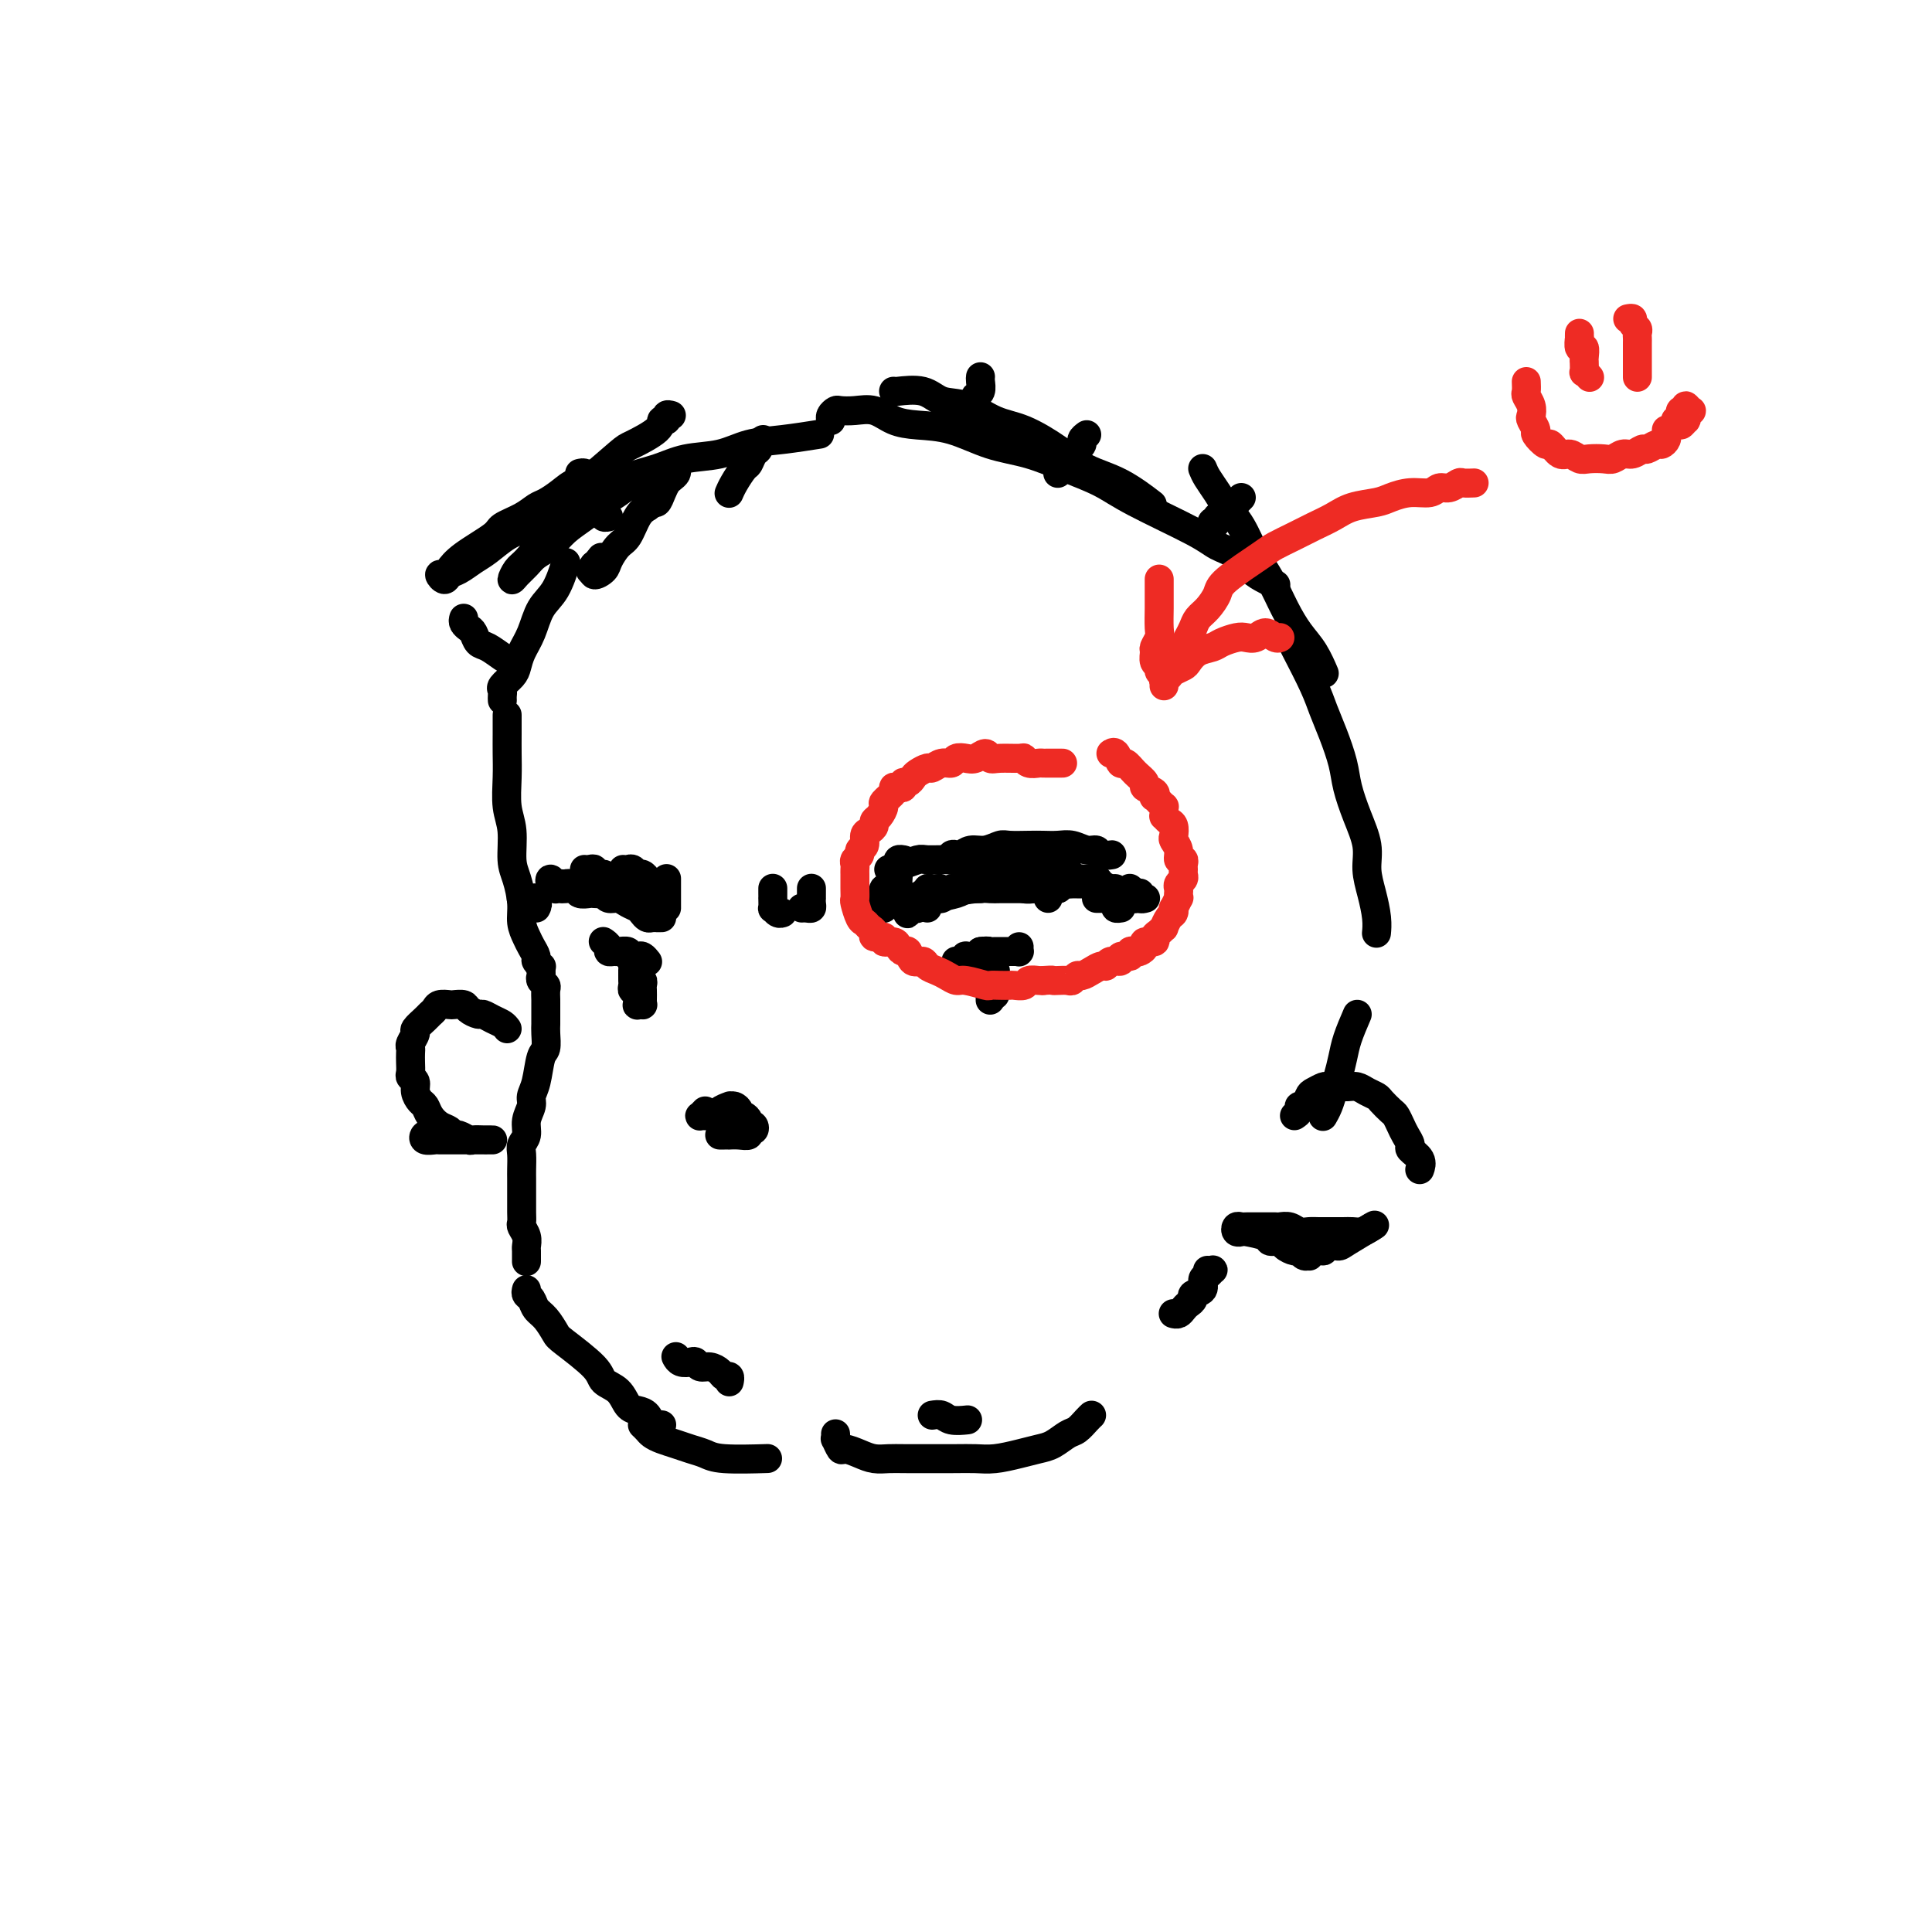 <svg viewBox='0 0 400 400' version='1.1' xmlns='http://www.w3.org/2000/svg' xmlns:xlink='http://www.w3.org/1999/xlink'><g fill='none' stroke='#000000' stroke-width='6' stroke-linecap='round' stroke-linejoin='round'><path d='M105,148c0.002,1.348 0.005,2.697 0,4c-0.005,1.303 -0.016,2.561 0,4c0.016,1.439 0.060,3.058 0,5c-0.060,1.942 -0.222,4.206 0,6c0.222,1.794 0.829,3.116 1,5c0.171,1.884 -0.095,4.329 0,6c0.095,1.671 0.550,2.569 1,4c0.450,1.431 0.895,3.395 1,5c0.105,1.605 -0.131,2.849 0,4c0.131,1.151 0.627,2.207 1,3c0.373,0.793 0.622,1.323 1,2c0.378,0.677 0.885,1.501 1,2c0.115,0.499 -0.161,0.673 0,1c0.161,0.327 0.760,0.808 1,1c0.240,0.192 0.120,0.096 0,0'/><path d='M112,201c0.030,0.336 0.061,0.671 0,1c-0.061,0.329 -0.212,0.651 0,1c0.212,0.349 0.789,0.726 1,1c0.211,0.274 0.057,0.444 0,1c-0.057,0.556 -0.015,1.499 0,2c0.015,0.501 0.005,0.561 0,1c-0.005,0.439 -0.004,1.255 0,2c0.004,0.745 0.013,1.417 0,2c-0.013,0.583 -0.046,1.076 0,2c0.046,0.924 0.171,2.277 0,3c-0.171,0.723 -0.638,0.815 -1,2c-0.362,1.185 -0.618,3.462 -1,5c-0.382,1.538 -0.891,2.338 -1,3c-0.109,0.662 0.181,1.188 0,2c-0.181,0.812 -0.833,1.912 -1,3c-0.167,1.088 0.151,2.164 0,3c-0.151,0.836 -0.773,1.431 -1,2c-0.227,0.569 -0.061,1.110 0,2c0.061,0.890 0.016,2.129 0,3c-0.016,0.871 -0.004,1.375 0,2c0.004,0.625 0.000,1.371 0,2c-0.000,0.629 0.004,1.141 0,2c-0.004,0.859 -0.015,2.066 0,3c0.015,0.934 0.057,1.597 0,2c-0.057,0.403 -0.211,0.546 0,1c0.211,0.454 0.789,1.218 1,2c0.211,0.782 0.057,1.581 0,2c-0.057,0.419 -0.015,0.459 0,1c0.015,0.541 0.004,1.583 0,2c-0.004,0.417 -0.002,0.208 0,0'/><path d='M109,267c-0.095,0.360 -0.190,0.720 0,1c0.190,0.280 0.666,0.481 1,1c0.334,0.519 0.528,1.357 1,2c0.472,0.643 1.224,1.093 2,2c0.776,0.907 1.577,2.272 2,3c0.423,0.728 0.470,0.818 2,2c1.530,1.182 4.545,3.455 6,5c1.455,1.545 1.349,2.363 2,3c0.651,0.637 2.058,1.092 3,2c0.942,0.908 1.418,2.268 2,3c0.582,0.732 1.270,0.837 2,1c0.730,0.163 1.502,0.383 2,1c0.498,0.617 0.721,1.629 1,2c0.279,0.371 0.614,0.100 1,0c0.386,-0.100 0.825,-0.029 1,0c0.175,0.029 0.088,0.014 0,0'/><path d='M133,295c0.351,0.333 0.702,0.667 1,1c0.298,0.333 0.545,0.666 1,1c0.455,0.334 1.120,0.668 2,1c0.880,0.332 1.974,0.663 3,1c1.026,0.337 1.982,0.679 3,1c1.018,0.321 2.098,0.622 3,1c0.902,0.378 1.628,0.832 4,1c2.372,0.168 6.392,0.048 8,0c1.608,-0.048 0.804,-0.024 0,0'/><path d='M104,145c-0.014,-0.327 -0.029,-0.653 0,-1c0.029,-0.347 0.101,-0.714 0,-1c-0.101,-0.286 -0.375,-0.490 0,-1c0.375,-0.510 1.398,-1.326 2,-2c0.602,-0.674 0.784,-1.206 1,-2c0.216,-0.794 0.468,-1.849 1,-3c0.532,-1.151 1.344,-2.397 2,-4c0.656,-1.603 1.155,-3.564 2,-5c0.845,-1.436 2.035,-2.348 3,-4c0.965,-1.652 1.704,-4.043 2,-5c0.296,-0.957 0.148,-0.478 0,0'/><path d='M114,111c-0.181,-0.818 -0.362,-1.636 0,-2c0.362,-0.364 1.266,-0.275 2,-1c0.734,-0.725 1.297,-2.263 2,-3c0.703,-0.737 1.546,-0.674 3,-1c1.454,-0.326 3.518,-1.042 5,-2c1.482,-0.958 2.383,-2.158 4,-3c1.617,-0.842 3.952,-1.324 6,-2c2.048,-0.676 3.811,-1.544 6,-2c2.189,-0.456 4.805,-0.501 7,-1c2.195,-0.499 3.970,-1.453 6,-2c2.030,-0.547 4.316,-0.686 7,-1c2.684,-0.314 5.767,-0.804 7,-1c1.233,-0.196 0.617,-0.098 0,0'/><path d='M185,81c-0.052,0.058 -0.105,0.117 1,0c1.105,-0.117 3.367,-0.409 5,0c1.633,0.409 2.638,1.519 4,2c1.362,0.481 3.082,0.334 5,1c1.918,0.666 4.033,2.143 6,3c1.967,0.857 3.785,1.092 6,2c2.215,0.908 4.825,2.489 7,4c2.175,1.511 3.913,2.951 6,4c2.087,1.049 4.523,1.705 7,3c2.477,1.295 4.993,3.227 6,4c1.007,0.773 0.503,0.386 0,0'/><path d='M249,97c0.238,0.575 0.475,1.150 1,2c0.525,0.850 1.337,1.975 2,3c0.663,1.025 1.178,1.949 2,3c0.822,1.051 1.952,2.227 3,4c1.048,1.773 2.013,4.143 3,6c0.987,1.857 1.995,3.202 3,5c1.005,1.798 2.007,4.048 3,6c0.993,1.952 1.978,3.606 3,5c1.022,1.394 2.083,2.529 3,4c0.917,1.471 1.691,3.277 2,4c0.309,0.723 0.155,0.361 0,0'/><path d='M172,87c0.027,0.083 0.054,0.166 0,0c-0.054,-0.166 -0.188,-0.582 0,-1c0.188,-0.418 0.699,-0.837 1,-1c0.301,-0.163 0.392,-0.068 1,0c0.608,0.068 1.734,0.110 3,0c1.266,-0.110 2.671,-0.373 4,0c1.329,0.373 2.583,1.383 4,2c1.417,0.617 2.999,0.840 5,1c2.001,0.160 4.421,0.258 7,1c2.579,0.742 5.315,2.128 8,3c2.685,0.872 5.317,1.231 8,2c2.683,0.769 5.417,1.950 8,3c2.583,1.050 5.017,1.971 7,3c1.983,1.029 3.517,2.166 7,4c3.483,1.834 8.914,4.365 12,6c3.086,1.635 3.825,2.375 5,3c1.175,0.625 2.784,1.134 4,2c1.216,0.866 2.037,2.088 3,3c0.963,0.912 2.067,1.515 3,2c0.933,0.485 1.695,0.853 2,1c0.305,0.147 0.152,0.074 0,0'/><path d='M268,134c1.510,2.926 3.020,5.852 4,8c0.980,2.148 1.431,3.518 2,5c0.569,1.482 1.256,3.077 2,5c0.744,1.923 1.543,4.172 2,6c0.457,1.828 0.570,3.233 1,5c0.430,1.767 1.177,3.897 2,6c0.823,2.103 1.723,4.179 2,6c0.277,1.821 -0.069,3.389 0,5c0.069,1.611 0.555,3.267 1,5c0.445,1.733 0.851,3.544 1,5c0.149,1.456 0.043,2.559 0,3c-0.043,0.441 -0.021,0.221 0,0'/><path d='M281,210c-0.756,1.763 -1.512,3.525 -2,5c-0.488,1.475 -0.709,2.662 -1,4c-0.291,1.338 -0.653,2.828 -1,4c-0.347,1.172 -0.681,2.025 -1,3c-0.319,0.975 -0.624,2.070 -1,3c-0.376,0.930 -0.822,1.694 -1,2c-0.178,0.306 -0.089,0.153 0,0'/><path d='M193,293c0.708,-0.113 1.417,-0.226 2,0c0.583,0.226 1.042,0.792 2,1c0.958,0.208 2.417,0.060 3,0c0.583,-0.060 0.292,-0.030 0,0'/><path d='M173,297c-0.007,-0.130 -0.015,-0.260 0,0c0.015,0.260 0.051,0.910 0,1c-0.051,0.090 -0.191,-0.378 0,0c0.191,0.378 0.712,1.604 1,2c0.288,0.396 0.343,-0.037 1,0c0.657,0.037 1.915,0.546 3,1c1.085,0.454 1.998,0.853 3,1c1.002,0.147 2.094,0.040 3,0c0.906,-0.040 1.628,-0.014 4,0c2.372,0.014 6.396,0.014 9,0c2.604,-0.014 3.789,-0.044 5,0c1.211,0.044 2.450,0.163 4,0c1.550,-0.163 3.412,-0.606 5,-1c1.588,-0.394 2.901,-0.739 4,-1c1.099,-0.261 1.983,-0.438 3,-1c1.017,-0.562 2.168,-1.510 3,-2c0.832,-0.490 1.347,-0.523 2,-1c0.653,-0.477 1.445,-1.398 2,-2c0.555,-0.602 0.873,-0.886 1,-1c0.127,-0.114 0.064,-0.057 0,0'/><path d='M187,178c0.113,0.023 0.227,0.046 0,0c-0.227,-0.046 -0.794,-0.159 -1,0c-0.206,0.159 -0.052,0.592 0,1c0.052,0.408 -0.000,0.792 0,1c0.000,0.208 0.052,0.241 0,1c-0.052,0.759 -0.206,2.245 0,3c0.206,0.755 0.773,0.780 1,1c0.227,0.220 0.113,0.634 0,1c-0.113,0.366 -0.224,0.683 0,1c0.224,0.317 0.782,0.635 1,1c0.218,0.365 0.095,0.778 0,1c-0.095,0.222 -0.163,0.253 0,0c0.163,-0.253 0.555,-0.789 1,-1c0.445,-0.211 0.942,-0.098 1,0c0.058,0.098 -0.323,0.181 0,0c0.323,-0.181 1.350,-0.627 2,-1c0.650,-0.373 0.922,-0.673 2,-1c1.078,-0.327 2.963,-0.680 4,-1c1.037,-0.320 1.226,-0.606 2,-1c0.774,-0.394 2.133,-0.894 3,-1c0.867,-0.106 1.244,0.183 2,0c0.756,-0.183 1.893,-0.837 3,-1c1.107,-0.163 2.184,0.167 3,0c0.816,-0.167 1.370,-0.829 2,-1c0.630,-0.171 1.335,0.150 2,0c0.665,-0.150 1.289,-0.772 2,-1c0.711,-0.228 1.510,-0.061 2,0c0.490,0.061 0.670,0.016 1,0c0.330,-0.016 0.808,-0.005 1,0c0.192,0.005 0.096,0.002 0,0'/><path d='M184,180c0.318,0.121 0.635,0.243 1,0c0.365,-0.243 0.776,-0.850 1,-1c0.224,-0.150 0.261,0.157 1,0c0.739,-0.157 2.180,-0.778 3,-1c0.820,-0.222 1.020,-0.045 2,0c0.980,0.045 2.740,-0.040 4,0c1.260,0.040 2.018,0.207 3,0c0.982,-0.207 2.187,-0.788 3,-1c0.813,-0.212 1.234,-0.057 2,0c0.766,0.057 1.876,0.015 3,0c1.124,-0.015 2.260,-0.004 3,0c0.740,0.004 1.084,0.001 2,0c0.916,-0.001 2.405,-0.000 3,0c0.595,0.000 0.298,0.000 0,0'/><path d='M198,178c-0.397,0.111 -0.795,0.222 -1,0c-0.205,-0.222 -0.218,-0.776 0,-1c0.218,-0.224 0.667,-0.116 1,0c0.333,0.116 0.548,0.241 1,0c0.452,-0.241 1.139,-0.849 2,-1c0.861,-0.151 1.896,0.156 3,0c1.104,-0.156 2.277,-0.773 3,-1c0.723,-0.227 0.998,-0.062 2,0c1.002,0.062 2.733,0.021 4,0c1.267,-0.021 2.070,-0.021 3,0c0.930,0.021 1.988,0.062 3,0c1.012,-0.062 1.977,-0.227 3,0c1.023,0.227 2.102,0.845 3,1c0.898,0.155 1.613,-0.155 2,0c0.387,0.155 0.444,0.773 1,1c0.556,0.227 1.611,0.061 2,0c0.389,-0.061 0.111,-0.017 0,0c-0.111,0.017 -0.056,0.009 0,0'/><path d='M188,186c0.697,-0.022 1.394,-0.044 2,0c0.606,0.044 1.120,0.155 2,0c0.880,-0.155 2.125,-0.578 4,-1c1.875,-0.422 4.379,-0.845 6,-1c1.621,-0.155 2.360,-0.041 3,0c0.640,0.041 1.182,0.011 2,0c0.818,-0.011 1.911,-0.003 3,0c1.089,0.003 2.173,0.001 3,0c0.827,-0.001 1.397,-0.000 2,0c0.603,0.000 1.239,0.000 2,0c0.761,-0.000 1.646,-0.000 2,0c0.354,0.000 0.177,0.000 0,0'/><path d='M222,182c0.325,0.002 0.649,0.003 1,0c0.351,-0.003 0.728,-0.011 1,0c0.272,0.011 0.440,0.041 1,0c0.560,-0.041 1.512,-0.152 2,0c0.488,0.152 0.512,0.566 1,1c0.488,0.434 1.440,0.887 2,1c0.560,0.113 0.728,-0.113 1,0c0.272,0.113 0.647,0.567 1,1c0.353,0.433 0.684,0.845 1,1c0.316,0.155 0.617,0.052 1,0c0.383,-0.052 0.849,-0.052 1,0c0.151,0.052 -0.012,0.158 0,0c0.012,-0.158 0.199,-0.579 0,-1c-0.199,-0.421 -0.782,-0.842 -1,-1c-0.218,-0.158 -0.070,-0.053 0,0c0.070,0.053 0.061,0.053 0,0c-0.061,-0.053 -0.173,-0.158 0,0c0.173,0.158 0.631,0.579 1,1c0.369,0.421 0.649,0.841 1,1c0.351,0.159 0.774,0.057 1,0c0.226,-0.057 0.257,-0.068 0,0c-0.257,0.068 -0.801,0.214 -1,0c-0.199,-0.214 -0.054,-0.788 0,-1c0.054,-0.212 0.015,-0.060 0,0c-0.015,0.060 -0.008,0.030 0,0'/><path d='M138,182c0.000,-0.089 0.000,-0.179 0,0c0.000,0.179 0.000,0.625 0,1c0.000,0.375 0.000,0.679 0,1c0.000,0.321 0.000,0.661 0,1c0.000,0.339 0.000,0.679 0,1c0.000,0.321 0.000,0.625 0,1c-0.000,0.375 0.000,0.821 0,1c0.000,0.179 0.000,0.089 0,0'/><path d='M137,190c-0.447,-0.002 -0.893,-0.003 -1,0c-0.107,0.003 0.127,0.012 0,0c-0.127,-0.012 -0.614,-0.044 -1,0c-0.386,0.044 -0.669,0.165 -1,0c-0.331,-0.165 -0.708,-0.618 -1,-1c-0.292,-0.382 -0.498,-0.695 -1,-1c-0.502,-0.305 -1.299,-0.603 -2,-1c-0.701,-0.397 -1.305,-0.895 -2,-1c-0.695,-0.105 -1.481,0.182 -2,0c-0.519,-0.182 -0.773,-0.832 -1,-1c-0.227,-0.168 -0.428,0.147 -1,0c-0.572,-0.147 -1.515,-0.757 -2,-1c-0.485,-0.243 -0.511,-0.118 -1,0c-0.489,0.118 -1.440,0.229 -2,0c-0.560,-0.229 -0.728,-0.798 -1,-1c-0.272,-0.202 -0.648,-0.037 -1,0c-0.352,0.037 -0.679,-0.053 -1,0c-0.321,0.053 -0.637,0.249 -1,0c-0.363,-0.249 -0.774,-0.942 -1,-1c-0.226,-0.058 -0.269,0.521 0,1c0.269,0.479 0.850,0.859 1,1c0.150,0.141 -0.130,0.041 0,0c0.130,-0.041 0.669,-0.025 1,0c0.331,0.025 0.455,0.059 1,0c0.545,-0.059 1.511,-0.212 2,0c0.489,0.212 0.501,0.787 1,1c0.499,0.213 1.484,0.062 2,0c0.516,-0.062 0.562,-0.034 1,0c0.438,0.034 1.269,0.076 2,0c0.731,-0.076 1.362,-0.269 2,0c0.638,0.269 1.284,1.000 2,1c0.716,-0.000 1.502,-0.732 2,-1c0.498,-0.268 0.708,-0.072 1,0c0.292,0.072 0.666,0.019 1,0c0.334,-0.019 0.628,-0.005 1,0c0.372,0.005 0.820,0.001 1,0c0.180,-0.001 0.090,-0.001 0,0'/><path d='M121,180c0.295,0.033 0.590,0.065 1,0c0.410,-0.065 0.936,-0.228 1,0c0.064,0.228 -0.335,0.849 0,1c0.335,0.151 1.404,-0.166 2,0c0.596,0.166 0.719,0.815 1,1c0.281,0.185 0.719,-0.095 1,0c0.281,0.095 0.405,0.565 1,1c0.595,0.435 1.662,0.834 2,1c0.338,0.166 -0.053,0.097 0,0c0.053,-0.097 0.550,-0.222 1,0c0.450,0.222 0.853,0.791 1,1c0.147,0.209 0.040,0.056 0,0c-0.040,-0.056 -0.011,-0.016 0,0c0.011,0.016 0.006,0.008 0,0'/><path d='M129,180c0.334,0.032 0.668,0.065 1,0c0.332,-0.065 0.664,-0.227 1,0c0.336,0.227 0.678,0.844 1,1c0.322,0.156 0.625,-0.150 1,0c0.375,0.150 0.821,0.757 1,1c0.179,0.243 0.089,0.121 0,0'/><path d='M184,184c-0.423,-0.081 -0.845,-0.163 -1,0c-0.155,0.163 -0.041,0.569 0,1c0.041,0.431 0.011,0.886 0,1c-0.011,0.114 -0.003,-0.112 0,0c0.003,0.112 0.000,0.563 0,1c-0.000,0.437 0.001,0.860 0,1c-0.001,0.140 -0.004,-0.002 0,0c0.004,0.002 0.016,0.147 0,0c-0.016,-0.147 -0.061,-0.585 0,-1c0.061,-0.415 0.226,-0.806 0,-1c-0.226,-0.194 -0.845,-0.192 -1,0c-0.155,0.192 0.155,0.574 0,1c-0.155,0.426 -0.773,0.898 -1,1c-0.227,0.102 -0.061,-0.165 0,0c0.061,0.165 0.017,0.761 0,1c-0.017,0.239 -0.009,0.119 0,0'/><path d='M217,186c0.024,-0.312 0.048,-0.623 0,-1c-0.048,-0.377 -0.168,-0.819 0,-1c0.168,-0.181 0.622,-0.101 1,0c0.378,0.101 0.679,0.223 1,0c0.321,-0.223 0.664,-0.792 1,-1c0.336,-0.208 0.667,-0.056 1,0c0.333,0.056 0.668,0.015 1,0c0.332,-0.015 0.663,-0.004 1,0c0.337,0.004 0.682,0.000 1,0c0.318,-0.000 0.611,0.004 1,0c0.389,-0.004 0.875,-0.015 1,0c0.125,0.015 -0.111,0.056 0,0c0.111,-0.056 0.568,-0.207 1,0c0.432,0.207 0.838,0.774 1,1c0.162,0.226 0.081,0.113 0,0'/><path d='M227,186c0.447,0.002 0.894,0.003 1,0c0.106,-0.003 -0.130,-0.011 0,0c0.130,0.011 0.627,0.041 1,0c0.373,-0.041 0.622,-0.155 1,0c0.378,0.155 0.886,0.577 1,1c0.114,0.423 -0.165,0.845 0,1c0.165,0.155 0.775,0.042 1,0c0.225,-0.042 0.064,-0.012 0,0c-0.064,0.012 -0.032,0.006 0,0'/><path d='M105,213c-0.253,-0.341 -0.506,-0.683 -1,-1c-0.494,-0.317 -1.231,-0.611 -2,-1c-0.769,-0.389 -1.572,-0.875 -2,-1c-0.428,-0.125 -0.481,0.110 -1,0c-0.519,-0.110 -1.505,-0.566 -2,-1c-0.495,-0.434 -0.500,-0.845 -1,-1c-0.500,-0.155 -1.496,-0.052 -2,0c-0.504,0.052 -0.515,0.054 -1,0c-0.485,-0.054 -1.444,-0.165 -2,0c-0.556,0.165 -0.708,0.607 -1,1c-0.292,0.393 -0.723,0.739 -1,1c-0.277,0.261 -0.400,0.437 -1,1c-0.600,0.563 -1.677,1.512 -2,2c-0.323,0.488 0.110,0.515 0,1c-0.110,0.485 -0.761,1.429 -1,2c-0.239,0.571 -0.065,0.769 0,1c0.065,0.231 0.021,0.495 0,1c-0.021,0.505 -0.021,1.251 0,2c0.021,0.749 0.061,1.500 0,2c-0.061,0.500 -0.223,0.749 0,1c0.223,0.251 0.833,0.504 1,1c0.167,0.496 -0.107,1.236 0,2c0.107,0.764 0.596,1.552 1,2c0.404,0.448 0.724,0.555 1,1c0.276,0.445 0.507,1.229 1,2c0.493,0.771 1.250,1.531 2,2c0.750,0.469 1.495,0.647 2,1c0.505,0.353 0.769,0.879 1,1c0.231,0.121 0.429,-0.164 1,0c0.571,0.164 1.517,0.776 2,1c0.483,0.224 0.505,0.060 1,0c0.495,-0.060 1.464,-0.016 2,0c0.536,0.016 0.638,0.004 1,0c0.362,-0.004 0.985,-0.001 1,0c0.015,0.001 -0.576,0.000 -1,0c-0.424,-0.000 -0.681,-0.000 -1,0c-0.319,0.000 -0.700,0.000 -1,0c-0.300,-0.000 -0.518,0.000 -1,0c-0.482,-0.000 -1.227,-0.000 -2,0c-0.773,0.000 -1.573,0.001 -2,0c-0.427,-0.001 -0.479,-0.004 -1,0c-0.521,0.004 -1.509,0.015 -2,0c-0.491,-0.015 -0.485,-0.057 -1,0c-0.515,0.057 -1.550,0.211 -2,0c-0.450,-0.211 -0.313,-0.788 0,-1c0.313,-0.212 0.804,-0.061 1,0c0.196,0.061 0.098,0.030 0,0'/><path d='M268,231c0.446,-0.295 0.892,-0.589 1,-1c0.108,-0.411 -0.122,-0.937 0,-1c0.122,-0.063 0.595,0.337 1,0c0.405,-0.337 0.741,-1.411 1,-2c0.259,-0.589 0.439,-0.694 1,-1c0.561,-0.306 1.501,-0.815 2,-1c0.499,-0.185 0.556,-0.047 1,0c0.444,0.047 1.275,0.002 2,0c0.725,-0.002 1.345,0.040 2,0c0.655,-0.040 1.345,-0.161 2,0c0.655,0.161 1.275,0.606 2,1c0.725,0.394 1.556,0.739 2,1c0.444,0.261 0.500,0.440 1,1c0.500,0.560 1.445,1.502 2,2c0.555,0.498 0.721,0.552 1,1c0.279,0.448 0.671,1.288 1,2c0.329,0.712 0.596,1.294 1,2c0.404,0.706 0.945,1.534 1,2c0.055,0.466 -0.377,0.568 0,1c0.377,0.432 1.563,1.193 2,2c0.437,0.807 0.125,1.659 0,2c-0.125,0.341 -0.062,0.170 0,0'/><path d='M284,254c-0.659,0.423 -1.317,0.845 -2,1c-0.683,0.155 -1.390,0.041 -2,0c-0.610,-0.041 -1.122,-0.010 -2,0c-0.878,0.010 -2.122,-0.001 -3,0c-0.878,0.001 -1.391,0.014 -2,0c-0.609,-0.014 -1.314,-0.056 -2,0c-0.686,0.056 -1.352,0.211 -2,0c-0.648,-0.211 -1.276,-0.789 -2,-1c-0.724,-0.211 -1.542,-0.057 -2,0c-0.458,0.057 -0.557,0.015 -1,0c-0.443,-0.015 -1.232,-0.004 -2,0c-0.768,0.004 -1.516,0.000 -2,0c-0.484,-0.000 -0.705,0.004 -1,0c-0.295,-0.004 -0.664,-0.015 -1,0c-0.336,0.015 -0.640,0.056 -1,0c-0.360,-0.056 -0.775,-0.208 -1,0c-0.225,0.208 -0.258,0.778 0,1c0.258,0.222 0.808,0.097 1,0c0.192,-0.097 0.025,-0.167 1,0c0.975,0.167 3.091,0.571 4,1c0.909,0.429 0.611,0.885 1,1c0.389,0.115 1.466,-0.109 2,0c0.534,0.109 0.525,0.551 1,1c0.475,0.449 1.434,0.906 2,1c0.566,0.094 0.740,-0.175 1,0c0.260,0.175 0.606,0.793 1,1c0.394,0.207 0.838,0.004 1,0c0.162,-0.004 0.044,0.191 0,0c-0.044,-0.191 -0.012,-0.769 0,-1c0.012,-0.231 0.006,-0.116 0,0'/><path d='M273,258c0.365,0.538 0.729,1.075 1,1c0.271,-0.075 0.448,-0.763 1,-1c0.552,-0.237 1.478,-0.022 2,0c0.522,0.022 0.641,-0.148 2,-1c1.359,-0.852 3.960,-2.386 5,-3c1.040,-0.614 0.520,-0.307 0,0'/><path d='M243,272c-0.089,-0.024 -0.177,-0.048 0,0c0.177,0.048 0.620,0.167 1,0c0.380,-0.167 0.698,-0.621 1,-1c0.302,-0.379 0.588,-0.683 1,-1c0.412,-0.317 0.950,-0.648 1,-1c0.050,-0.352 -0.390,-0.725 0,-1c0.390,-0.275 1.608,-0.452 2,-1c0.392,-0.548 -0.042,-1.467 0,-2c0.042,-0.533 0.561,-0.679 1,-1c0.439,-0.321 0.798,-0.818 1,-1c0.202,-0.182 0.247,-0.049 0,0c-0.247,0.049 -0.785,0.014 -1,0c-0.215,-0.014 -0.108,-0.007 0,0'/><path d='M192,186c0.001,0.287 0.002,0.574 0,1c-0.002,0.426 -0.007,0.991 0,1c0.007,0.009 0.026,-0.536 0,-1c-0.026,-0.464 -0.096,-0.845 0,-1c0.096,-0.155 0.357,-0.084 1,0c0.643,0.084 1.667,0.180 2,0c0.333,-0.180 -0.024,-0.636 1,-1c1.024,-0.364 3.429,-0.634 5,-1c1.571,-0.366 2.307,-0.826 3,-1c0.693,-0.174 1.341,-0.061 2,0c0.659,0.061 1.328,0.069 2,0c0.672,-0.069 1.346,-0.215 2,0c0.654,0.215 1.289,0.790 2,1c0.711,0.210 1.497,0.056 2,0c0.503,-0.056 0.723,-0.015 1,0c0.277,0.015 0.610,0.004 1,0c0.390,-0.004 0.836,-0.001 1,0c0.164,0.001 0.044,0.000 0,0c-0.044,-0.000 -0.013,-0.000 0,0c0.013,0.000 0.006,0.000 0,0'/><path d='M209,180c0.418,0.002 0.836,0.005 1,0c0.164,-0.005 0.075,-0.016 1,0c0.925,0.016 2.863,0.061 4,0c1.137,-0.061 1.473,-0.228 2,0c0.527,0.228 1.244,0.850 2,1c0.756,0.150 1.551,-0.171 2,0c0.449,0.171 0.553,0.834 1,1c0.447,0.166 1.237,-0.167 2,0c0.763,0.167 1.499,0.833 2,1c0.501,0.167 0.765,-0.166 1,0c0.235,0.166 0.440,0.829 1,1c0.560,0.171 1.475,-0.151 2,0c0.525,0.151 0.658,0.776 1,1c0.342,0.224 0.891,0.047 1,0c0.109,-0.047 -0.222,0.036 0,0c0.222,-0.036 0.999,-0.192 1,0c0.001,0.192 -0.773,0.732 -1,1c-0.227,0.268 0.094,0.264 0,0c-0.094,-0.264 -0.603,-0.788 -1,-1c-0.397,-0.212 -0.683,-0.112 -1,0c-0.317,0.112 -0.665,0.237 -1,0c-0.335,-0.237 -0.657,-0.834 -1,-1c-0.343,-0.166 -0.707,0.100 -1,0c-0.293,-0.100 -0.515,-0.567 -1,-1c-0.485,-0.433 -1.232,-0.834 -2,-1c-0.768,-0.166 -1.558,-0.097 -2,0c-0.442,0.097 -0.537,0.222 -1,0c-0.463,-0.222 -1.294,-0.792 -2,-1c-0.706,-0.208 -1.288,-0.056 -2,0c-0.712,0.056 -1.556,0.015 -2,0c-0.444,-0.015 -0.490,-0.004 -1,0c-0.510,0.004 -1.485,0.001 -2,0c-0.515,-0.001 -0.572,0.000 -1,0c-0.428,-0.000 -1.228,-0.001 -2,0c-0.772,0.001 -1.517,0.004 -2,0c-0.483,-0.004 -0.706,-0.016 -1,0c-0.294,0.016 -0.660,0.061 -1,0c-0.340,-0.061 -0.654,-0.228 -1,0c-0.346,0.228 -0.723,0.850 -1,1c-0.277,0.150 -0.456,-0.171 -1,0c-0.544,0.171 -1.455,0.834 -2,1c-0.545,0.166 -0.723,-0.167 -1,0c-0.277,0.167 -0.653,0.833 -1,1c-0.347,0.167 -0.666,-0.166 -1,0c-0.334,0.166 -0.681,0.830 -1,1c-0.319,0.170 -0.608,-0.154 -1,0c-0.392,0.154 -0.887,0.784 -1,1c-0.113,0.216 0.155,0.017 0,0c-0.155,-0.017 -0.734,0.149 -1,0c-0.266,-0.149 -0.219,-0.614 0,-1c0.219,-0.386 0.609,-0.693 1,-1'/><path d='M194,184c-3.570,0.465 -0.994,0.129 0,0c0.994,-0.129 0.405,-0.049 0,0c-0.405,0.049 -0.627,0.067 -1,0c-0.373,-0.067 -0.899,-0.218 -1,0c-0.101,0.218 0.221,0.804 0,1c-0.221,0.196 -0.987,0.001 -1,0c-0.013,-0.001 0.727,0.192 1,0c0.273,-0.192 0.078,-0.769 0,-1c-0.078,-0.231 -0.039,-0.115 0,0'/><path d='M200,183c0.053,0.423 0.105,0.845 0,1c-0.105,0.155 -0.368,0.041 0,0c0.368,-0.041 1.368,-0.011 2,0c0.632,0.011 0.895,0.003 1,0c0.105,-0.003 0.053,-0.002 0,0'/><path d='M111,188c0.235,-0.453 0.470,-0.906 0,-1c-0.470,-0.094 -1.644,0.171 -2,0c-0.356,-0.171 0.105,-0.778 0,-1c-0.105,-0.222 -0.775,-0.060 -1,0c-0.225,0.060 -0.005,0.016 0,0c0.005,-0.016 -0.205,-0.005 0,0c0.205,0.005 0.826,0.005 1,0c0.174,-0.005 -0.097,-0.015 0,0c0.097,0.015 0.562,0.056 1,0c0.438,-0.056 0.849,-0.207 1,0c0.151,0.207 0.043,0.774 0,1c-0.043,0.226 -0.022,0.113 0,0'/><path d='M132,199c-0.423,-0.081 -0.845,-0.162 -1,0c-0.155,0.162 -0.042,0.568 0,1c0.042,0.432 0.011,0.889 0,1c-0.011,0.111 -0.004,-0.124 0,0c0.004,0.124 0.005,0.605 0,1c-0.005,0.395 -0.015,0.702 0,1c0.015,0.298 0.057,0.587 0,1c-0.057,0.413 -0.211,0.952 0,1c0.211,0.048 0.788,-0.393 1,0c0.212,0.393 0.061,1.622 0,2c-0.061,0.378 -0.030,-0.094 0,0c0.030,0.094 0.061,0.755 0,1c-0.061,0.245 -0.212,0.073 0,0c0.212,-0.073 0.789,-0.047 1,0c0.211,0.047 0.058,0.114 0,0c-0.058,-0.114 -0.019,-0.409 0,-1c0.019,-0.591 0.019,-1.479 0,-2c-0.019,-0.521 -0.057,-0.676 0,-1c0.057,-0.324 0.208,-0.818 0,-1c-0.208,-0.182 -0.774,-0.052 -1,0c-0.226,0.052 -0.113,0.026 0,0'/><path d='M203,197c0.423,-0.081 0.845,-0.162 1,0c0.155,0.162 0.041,0.568 0,1c-0.041,0.432 -0.011,0.889 0,1c0.011,0.111 0.002,-0.124 0,0c-0.002,0.124 0.003,0.607 0,1c-0.003,0.393 -0.015,0.697 0,1c0.015,0.303 0.057,0.606 0,1c-0.057,0.394 -0.211,0.879 0,1c0.211,0.121 0.789,-0.121 1,0c0.211,0.121 0.057,0.607 0,1c-0.057,0.393 -0.015,0.695 0,1c0.015,0.305 0.004,0.614 0,1c-0.004,0.386 -0.001,0.849 0,1c0.001,0.151 0.000,-0.011 0,0c-0.000,0.011 -0.000,0.195 0,0c0.000,-0.195 0.000,-0.770 0,-1c-0.000,-0.230 -0.000,-0.115 0,0'/><path d='M203,197c0.414,0.033 0.829,0.065 1,0c0.171,-0.065 0.099,-0.228 0,0c-0.099,0.228 -0.224,0.849 0,1c0.224,0.151 0.796,-0.166 1,0c0.204,0.166 0.041,0.814 0,1c-0.041,0.186 0.042,-0.091 0,0c-0.042,0.091 -0.207,0.549 0,1c0.207,0.451 0.788,0.894 1,1c0.212,0.106 0.057,-0.127 0,0c-0.057,0.127 -0.015,0.612 0,1c0.015,0.388 0.004,0.679 0,1c-0.004,0.321 -0.001,0.674 0,1c0.001,0.326 0.000,0.626 0,1c-0.000,0.374 -0.000,0.821 0,1c0.000,0.179 0.000,0.089 0,0'/><path d='M146,230c-0.399,0.423 -0.798,0.845 -1,1c-0.202,0.155 -0.208,0.042 0,0c0.208,-0.042 0.628,-0.014 1,0c0.372,0.014 0.696,0.014 1,0c0.304,-0.014 0.588,-0.042 1,0c0.412,0.042 0.950,0.154 1,0c0.050,-0.154 -0.389,-0.574 0,-1c0.389,-0.426 1.606,-0.856 2,-1c0.394,-0.144 -0.035,-0.001 0,0c0.035,0.001 0.535,-0.141 1,0c0.465,0.141 0.895,0.563 1,1c0.105,0.437 -0.116,0.888 0,1c0.116,0.112 0.571,-0.115 1,0c0.429,0.115 0.834,0.571 1,1c0.166,0.429 0.093,0.832 0,1c-0.093,0.168 -0.205,0.101 0,0c0.205,-0.101 0.729,-0.237 1,0c0.271,0.237 0.289,0.848 0,1c-0.289,0.152 -0.886,-0.155 -1,0c-0.114,0.155 0.254,0.774 0,1c-0.254,0.226 -1.129,0.061 -2,0c-0.871,-0.061 -1.736,-0.016 -2,0c-0.264,0.016 0.074,0.004 0,0c-0.074,-0.004 -0.558,-0.001 -1,0c-0.442,0.001 -0.840,0.000 -1,0c-0.160,-0.000 -0.080,-0.000 0,0'/><path d='M140,281c-0.059,-0.111 -0.119,-0.222 0,0c0.119,0.222 0.416,0.777 1,1c0.584,0.223 1.456,0.115 2,0c0.544,-0.115 0.761,-0.237 1,0c0.239,0.237 0.498,0.833 1,1c0.502,0.167 1.245,-0.095 2,0c0.755,0.095 1.523,0.547 2,1c0.477,0.453 0.664,0.906 1,1c0.336,0.094 0.822,-0.171 1,0c0.178,0.171 0.048,0.777 0,1c-0.048,0.223 -0.014,0.064 0,0c0.014,-0.064 0.007,-0.032 0,0'/><path d='M96,128c-0.088,0.325 -0.176,0.649 0,1c0.176,0.351 0.617,0.727 1,1c0.383,0.273 0.708,0.441 1,1c0.292,0.559 0.551,1.509 1,2c0.449,0.491 1.087,0.524 2,1c0.913,0.476 2.100,1.396 3,2c0.900,0.604 1.511,0.893 2,1c0.489,0.107 0.854,0.030 1,0c0.146,-0.030 0.073,-0.015 0,0'/><path d='M120,98c0.416,-0.096 0.833,-0.192 1,0c0.167,0.192 0.086,0.672 0,1c-0.086,0.328 -0.177,0.504 0,1c0.177,0.496 0.621,1.314 1,2c0.379,0.686 0.694,1.242 1,2c0.306,0.758 0.604,1.720 1,2c0.396,0.280 0.890,-0.121 1,0c0.110,0.121 -0.163,0.763 0,1c0.163,0.237 0.761,0.068 1,0c0.239,-0.068 0.120,-0.034 0,0'/><path d='M203,78c-0.030,0.222 -0.061,0.443 0,1c0.061,0.557 0.212,1.448 0,2c-0.212,0.552 -0.789,0.763 -1,1c-0.211,0.237 -0.057,0.498 0,1c0.057,0.502 0.018,1.244 0,2c-0.018,0.756 -0.015,1.527 0,2c0.015,0.473 0.043,0.649 0,1c-0.043,0.351 -0.155,0.879 0,1c0.155,0.121 0.578,-0.163 1,0c0.422,0.163 0.844,0.775 1,1c0.156,0.225 0.044,0.064 0,0c-0.044,-0.064 -0.022,-0.032 0,0'/><path d='M225,90c-0.447,0.333 -0.894,0.667 -1,1c-0.106,0.333 0.130,0.667 0,1c-0.130,0.333 -0.626,0.666 -1,1c-0.374,0.334 -0.626,0.667 -1,1c-0.374,0.333 -0.871,0.664 -1,1c-0.129,0.336 0.110,0.678 0,1c-0.110,0.322 -0.568,0.625 -1,1c-0.432,0.375 -0.838,0.821 -1,1c-0.162,0.179 -0.081,0.089 0,0'/><path d='M257,103c-0.331,0.331 -0.662,0.662 -1,1c-0.338,0.338 -0.682,0.681 -1,1c-0.318,0.319 -0.611,0.612 -1,1c-0.389,0.388 -0.876,0.870 -1,1c-0.124,0.130 0.114,-0.094 0,0c-0.114,0.094 -0.581,0.505 -1,1c-0.419,0.495 -0.792,1.075 -1,1c-0.208,-0.075 -0.252,-0.804 0,-1c0.252,-0.196 0.799,0.139 1,0c0.201,-0.139 0.058,-0.754 0,-1c-0.058,-0.246 -0.029,-0.123 0,0'/><path d='M198,199c0.021,0.008 0.042,0.016 0,0c-0.042,-0.016 -0.147,-0.057 0,0c0.147,0.057 0.545,0.212 1,0c0.455,-0.212 0.966,-0.793 1,-1c0.034,-0.207 -0.408,-0.041 0,0c0.408,0.041 1.668,-0.041 2,0c0.332,0.041 -0.262,0.207 0,0c0.262,-0.207 1.379,-0.788 2,-1c0.621,-0.212 0.745,-0.057 1,0c0.255,0.057 0.642,0.015 1,0c0.358,-0.015 0.687,-0.004 1,0c0.313,0.004 0.609,0.001 1,0c0.391,-0.001 0.875,-0.001 1,0c0.125,0.001 -0.110,0.001 0,0c0.110,-0.001 0.565,-0.004 1,0c0.435,0.004 0.848,0.015 1,0c0.152,-0.015 0.041,-0.056 0,0c-0.041,0.056 -0.011,0.207 0,0c0.011,-0.207 0.003,-0.774 0,-1c-0.003,-0.226 -0.002,-0.113 0,0'/><path d='M125,195c0.032,0.022 0.065,0.044 0,0c-0.065,-0.044 -0.226,-0.155 0,0c0.226,0.155 0.839,0.576 1,1c0.161,0.424 -0.129,0.849 0,1c0.129,0.151 0.679,0.026 1,0c0.321,-0.026 0.415,0.046 1,0c0.585,-0.046 1.662,-0.209 2,0c0.338,0.209 -0.063,0.792 0,1c0.063,0.208 0.592,0.042 1,0c0.408,-0.042 0.697,0.040 1,0c0.303,-0.040 0.620,-0.203 1,0c0.380,0.203 0.823,0.772 1,1c0.177,0.228 0.089,0.114 0,0'/><path d='M160,184c0.000,-0.078 0.000,-0.157 0,0c-0.000,0.157 -0.001,0.549 0,1c0.001,0.451 0.003,0.962 0,1c-0.003,0.038 -0.011,-0.396 0,0c0.011,0.396 0.041,1.623 0,2c-0.041,0.377 -0.155,-0.095 0,0c0.155,0.095 0.578,0.757 1,1c0.422,0.243 0.845,0.065 1,0c0.155,-0.065 0.044,-0.019 0,0c-0.044,0.019 -0.022,0.009 0,0'/><path d='M168,184c-0.000,-0.081 -0.000,-0.163 0,0c0.000,0.163 0.001,0.569 0,1c-0.001,0.431 -0.003,0.886 0,1c0.003,0.114 0.011,-0.113 0,0c-0.011,0.113 -0.042,0.566 0,1c0.042,0.434 0.155,0.848 0,1c-0.155,0.152 -0.580,0.041 -1,0c-0.420,-0.041 -0.834,-0.012 -1,0c-0.166,0.012 -0.083,0.006 0,0'/></g>
<g fill='none' stroke='#EE2B24' stroke-width='6' stroke-linecap='round' stroke-linejoin='round'><path d='M220,158c-0.333,-0.000 -0.666,-0.000 -1,0c-0.334,0.000 -0.671,0.001 -1,0c-0.329,-0.001 -0.652,-0.004 -1,0c-0.348,0.004 -0.720,0.015 -1,0c-0.280,-0.015 -0.466,-0.057 -1,0c-0.534,0.057 -1.414,0.213 -2,0c-0.586,-0.213 -0.877,-0.794 -1,-1c-0.123,-0.206 -0.077,-0.037 -1,0c-0.923,0.037 -2.813,-0.056 -4,0c-1.187,0.056 -1.670,0.263 -2,0c-0.330,-0.263 -0.507,-0.995 -1,-1c-0.493,-0.005 -1.300,0.715 -2,1c-0.700,0.285 -1.291,0.133 -2,0c-0.709,-0.133 -1.537,-0.247 -2,0c-0.463,0.247 -0.562,0.854 -1,1c-0.438,0.146 -1.217,-0.168 -2,0c-0.783,0.168 -1.572,0.820 -2,1c-0.428,0.180 -0.497,-0.110 -1,0c-0.503,0.110 -1.441,0.622 -2,1c-0.559,0.378 -0.741,0.623 -1,1c-0.259,0.377 -0.596,0.885 -1,1c-0.404,0.115 -0.877,-0.163 -1,0c-0.123,0.163 0.103,0.769 0,1c-0.103,0.231 -0.535,0.088 -1,0c-0.465,-0.088 -0.965,-0.122 -1,0c-0.035,0.122 0.393,0.400 0,1c-0.393,0.600 -1.607,1.523 -2,2c-0.393,0.477 0.036,0.509 0,1c-0.036,0.491 -0.535,1.440 -1,2c-0.465,0.560 -0.894,0.731 -1,1c-0.106,0.269 0.111,0.635 0,1c-0.111,0.365 -0.551,0.728 -1,1c-0.449,0.272 -0.909,0.454 -1,1c-0.091,0.546 0.186,1.456 0,2c-0.186,0.544 -0.834,0.723 -1,1c-0.166,0.277 0.152,0.652 0,1c-0.152,0.348 -0.773,0.670 -1,1c-0.227,0.330 -0.061,0.668 0,1c0.061,0.332 0.017,0.656 0,1c-0.017,0.344 -0.005,0.706 0,1c0.005,0.294 0.004,0.520 0,1c-0.004,0.480 -0.012,1.214 0,2c0.012,0.786 0.044,1.625 0,2c-0.044,0.375 -0.165,0.285 0,1c0.165,0.715 0.616,2.234 1,3c0.384,0.766 0.699,0.779 1,1c0.301,0.221 0.587,0.652 1,1c0.413,0.348 0.955,0.614 1,1c0.045,0.386 -0.405,0.891 0,1c0.405,0.109 1.667,-0.177 2,0c0.333,0.177 -0.261,0.816 0,1c0.261,0.184 1.378,-0.086 2,0c0.622,0.086 0.748,0.530 1,1c0.252,0.470 0.630,0.966 1,1c0.370,0.034 0.732,-0.394 1,0c0.268,0.394 0.442,1.611 1,2c0.558,0.389 1.501,-0.049 2,0c0.499,0.049 0.554,0.587 1,1c0.446,0.413 1.283,0.703 2,1c0.717,0.297 1.315,0.601 2,1c0.685,0.399 1.457,0.891 2,1c0.543,0.109 0.856,-0.167 2,0c1.144,0.167 3.117,0.777 4,1c0.883,0.223 0.674,0.061 1,0c0.326,-0.061 1.185,-0.020 2,0c0.815,0.020 1.584,0.019 2,0c0.416,-0.019 0.479,-0.058 1,0c0.521,0.058 1.501,0.211 2,0c0.499,-0.211 0.519,-0.788 1,-1c0.481,-0.212 1.423,-0.061 2,0c0.577,0.061 0.788,0.030 1,0'/><path d='M216,203c2.278,-0.156 1.973,-0.046 2,0c0.027,0.046 0.388,0.027 1,0c0.612,-0.027 1.476,-0.062 2,0c0.524,0.062 0.707,0.223 1,0c0.293,-0.223 0.695,-0.829 1,-1c0.305,-0.171 0.514,0.094 1,0c0.486,-0.094 1.249,-0.546 2,-1c0.751,-0.454 1.492,-0.910 2,-1c0.508,-0.090 0.785,0.187 1,0c0.215,-0.187 0.368,-0.838 1,-1c0.632,-0.162 1.742,0.167 2,0c0.258,-0.167 -0.335,-0.829 0,-1c0.335,-0.171 1.597,0.148 2,0c0.403,-0.148 -0.052,-0.761 0,-1c0.052,-0.239 0.610,-0.102 1,0c0.390,0.102 0.611,0.168 1,0c0.389,-0.168 0.944,-0.569 1,-1c0.056,-0.431 -0.387,-0.890 0,-1c0.387,-0.110 1.606,0.130 2,0c0.394,-0.130 -0.035,-0.630 0,-1c0.035,-0.370 0.535,-0.609 1,-1c0.465,-0.391 0.895,-0.932 1,-1c0.105,-0.068 -0.117,0.338 0,0c0.117,-0.338 0.571,-1.419 1,-2c0.429,-0.581 0.833,-0.663 1,-1c0.167,-0.337 0.097,-0.931 0,-1c-0.097,-0.069 -0.222,0.385 0,0c0.222,-0.385 0.791,-1.609 1,-2c0.209,-0.391 0.060,0.050 0,0c-0.060,-0.050 -0.030,-0.591 0,-1c0.030,-0.409 0.061,-0.687 0,-1c-0.061,-0.313 -0.213,-0.661 0,-1c0.213,-0.339 0.790,-0.669 1,-1c0.210,-0.331 0.052,-0.661 0,-1c-0.052,-0.339 0.001,-0.685 0,-1c-0.001,-0.315 -0.057,-0.599 0,-1c0.057,-0.401 0.225,-0.918 0,-1c-0.225,-0.082 -0.844,0.273 -1,0c-0.156,-0.273 0.152,-1.172 0,-2c-0.152,-0.828 -0.762,-1.585 -1,-2c-0.238,-0.415 -0.102,-0.489 0,-1c0.102,-0.511 0.171,-1.460 0,-2c-0.171,-0.540 -0.582,-0.670 -1,-1c-0.418,-0.330 -0.843,-0.858 -1,-1c-0.157,-0.142 -0.045,0.103 0,0c0.045,-0.103 0.022,-0.553 0,-1c-0.022,-0.447 -0.045,-0.889 0,-1c0.045,-0.111 0.158,0.111 0,0c-0.158,-0.111 -0.586,-0.555 -1,-1c-0.414,-0.445 -0.813,-0.892 -1,-1c-0.187,-0.108 -0.161,0.123 0,0c0.161,-0.123 0.457,-0.601 0,-1c-0.457,-0.399 -1.666,-0.718 -2,-1c-0.334,-0.282 0.209,-0.528 0,-1c-0.209,-0.472 -1.170,-1.170 -2,-2c-0.830,-0.830 -1.529,-1.791 -2,-2c-0.471,-0.209 -0.714,0.336 -1,0c-0.286,-0.336 -0.615,-1.552 -1,-2c-0.385,-0.448 -0.824,-0.128 -1,0c-0.176,0.128 -0.088,0.064 0,0'/><path d='M244,137c0.416,0.209 0.833,0.418 1,0c0.167,-0.418 0.086,-1.463 0,-2c-0.086,-0.537 -0.175,-0.566 0,-1c0.175,-0.434 0.614,-1.275 1,-2c0.386,-0.725 0.717,-1.336 1,-2c0.283,-0.664 0.517,-1.382 1,-2c0.483,-0.618 1.216,-1.134 2,-2c0.784,-0.866 1.619,-2.080 2,-3c0.381,-0.920 0.306,-1.545 2,-3c1.694,-1.455 5.156,-3.741 7,-5c1.844,-1.259 2.070,-1.493 3,-2c0.930,-0.507 2.563,-1.288 4,-2c1.437,-0.712 2.677,-1.356 4,-2c1.323,-0.644 2.730,-1.287 4,-2c1.270,-0.713 2.402,-1.496 4,-2c1.598,-0.504 3.660,-0.727 5,-1c1.340,-0.273 1.958,-0.594 3,-1c1.042,-0.406 2.507,-0.897 4,-1c1.493,-0.103 3.015,0.183 4,0c0.985,-0.183 1.434,-0.834 2,-1c0.566,-0.166 1.248,0.152 2,0c0.752,-0.152 1.573,-0.773 2,-1c0.427,-0.227 0.461,-0.061 1,0c0.539,0.061 1.583,0.017 2,0c0.417,-0.017 0.209,-0.009 0,0'/><path d='M240,120c0.000,-0.097 0.000,-0.194 0,0c-0.000,0.194 -0.000,0.678 0,1c0.000,0.322 0.001,0.480 0,1c-0.001,0.520 -0.004,1.400 0,2c0.004,0.600 0.015,0.919 0,2c-0.015,1.081 -0.058,2.923 0,4c0.058,1.077 0.216,1.388 0,2c-0.216,0.612 -0.805,1.526 -1,2c-0.195,0.474 0.004,0.508 0,1c-0.004,0.492 -0.211,1.442 0,2c0.211,0.558 0.841,0.724 1,1c0.159,0.276 -0.153,0.662 0,1c0.153,0.338 0.772,0.630 1,1c0.228,0.370 0.065,0.820 0,1c-0.065,0.180 -0.033,0.090 0,0'/><path d='M241,142c0.026,-0.447 0.052,-0.893 0,-1c-0.052,-0.107 -0.183,0.127 0,0c0.183,-0.127 0.681,-0.615 1,-1c0.319,-0.385 0.460,-0.666 1,-1c0.540,-0.334 1.481,-0.719 2,-1c0.519,-0.281 0.618,-0.457 1,-1c0.382,-0.543 1.047,-1.452 2,-2c0.953,-0.548 2.195,-0.734 3,-1c0.805,-0.266 1.174,-0.612 2,-1c0.826,-0.388 2.109,-0.818 3,-1c0.891,-0.182 1.391,-0.115 2,0c0.609,0.115 1.326,0.280 2,0c0.674,-0.280 1.305,-1.003 2,-1c0.695,0.003 1.454,0.733 2,1c0.546,0.267 0.878,0.072 1,0c0.122,-0.072 0.035,-0.021 0,0c-0.035,0.021 -0.017,0.010 0,0'/><path d='M327,69c-0.008,0.487 -0.016,0.974 0,1c0.016,0.026 0.057,-0.409 0,0c-0.057,0.409 -0.211,1.663 0,2c0.211,0.337 0.789,-0.242 1,0c0.211,0.242 0.056,1.304 0,2c-0.056,0.696 -0.011,1.027 0,1c0.011,-0.027 -0.011,-0.413 0,0c0.011,0.413 0.054,1.626 0,2c-0.054,0.374 -0.207,-0.092 0,0c0.207,0.092 0.773,0.740 1,1c0.227,0.260 0.113,0.130 0,0'/><path d='M337,66c0.453,-0.089 0.906,-0.179 1,0c0.094,0.179 -0.171,0.625 0,1c0.171,0.375 0.778,0.678 1,1c0.222,0.322 0.060,0.664 0,1c-0.060,0.336 -0.016,0.668 0,1c0.016,0.332 0.004,0.665 0,1c-0.004,0.335 -0.001,0.672 0,1c0.001,0.328 0.000,0.647 0,1c-0.000,0.353 -0.000,0.739 0,1c0.000,0.261 0.000,0.396 0,1c-0.000,0.604 -0.000,1.679 0,2c0.000,0.321 0.000,-0.110 0,0c-0.000,0.110 -0.000,0.760 0,1c0.000,0.240 0.000,0.068 0,0c-0.000,-0.068 -0.000,-0.034 0,0'/><path d='M316,79c0.030,0.778 0.059,1.555 0,2c-0.059,0.445 -0.208,0.557 0,1c0.208,0.443 0.772,1.216 1,2c0.228,0.784 0.121,1.577 0,2c-0.121,0.423 -0.254,0.475 0,1c0.254,0.525 0.897,1.521 1,2c0.103,0.479 -0.334,0.439 0,1c0.334,0.561 1.441,1.723 2,2c0.559,0.277 0.571,-0.332 1,0c0.429,0.332 1.273,1.605 2,2c0.727,0.395 1.335,-0.089 2,0c0.665,0.089 1.385,0.752 2,1c0.615,0.248 1.123,0.082 2,0c0.877,-0.082 2.123,-0.078 3,0c0.877,0.078 1.386,0.232 2,0c0.614,-0.232 1.334,-0.851 2,-1c0.666,-0.149 1.277,0.171 2,0c0.723,-0.171 1.556,-0.833 2,-1c0.444,-0.167 0.497,0.161 1,0c0.503,-0.161 1.455,-0.813 2,-1c0.545,-0.187 0.682,0.090 1,0c0.318,-0.090 0.817,-0.546 1,-1c0.183,-0.454 0.049,-0.905 0,-1c-0.049,-0.095 -0.013,0.167 0,0c0.013,-0.167 0.004,-0.762 0,-1c-0.004,-0.238 -0.002,-0.119 0,0'/><path d='M347,87c0.030,0.006 0.059,0.012 0,0c-0.059,-0.012 -0.208,-0.040 0,0c0.208,0.040 0.773,0.150 1,0c0.227,-0.150 0.117,-0.558 0,-1c-0.117,-0.442 -0.241,-0.918 0,-1c0.241,-0.082 0.845,0.229 1,0c0.155,-0.229 -0.141,-1.000 0,-1c0.141,-0.000 0.718,0.769 1,1c0.282,0.231 0.268,-0.077 0,0c-0.268,0.077 -0.790,0.539 -1,1c-0.210,0.461 -0.109,0.922 0,1c0.109,0.078 0.225,-0.226 0,0c-0.225,0.226 -0.791,0.984 -1,1c-0.209,0.016 -0.060,-0.710 0,-1c0.060,-0.290 0.030,-0.145 0,0'/></g>
<g fill='none' stroke='#000000' stroke-width='6' stroke-linecap='round' stroke-linejoin='round'><path d='M139,86c-0.455,-0.123 -0.910,-0.247 -1,0c-0.090,0.247 0.185,0.863 0,1c-0.185,0.137 -0.829,-0.206 -1,0c-0.171,0.206 0.132,0.960 -1,2c-1.132,1.040 -3.699,2.364 -5,3c-1.301,0.636 -1.338,0.583 -3,2c-1.662,1.417 -4.951,4.304 -7,6c-2.049,1.696 -2.859,2.201 -4,3c-1.141,0.799 -2.612,1.890 -4,3c-1.388,1.110 -2.693,2.238 -4,3c-1.307,0.762 -2.616,1.159 -4,2c-1.384,0.841 -2.843,2.125 -4,3c-1.157,0.875 -2.013,1.341 -3,2c-0.987,0.659 -2.104,1.512 -3,2c-0.896,0.488 -1.573,0.612 -2,1c-0.427,0.388 -0.606,1.038 -1,1c-0.394,-0.038 -1.002,-0.766 -1,-1c0.002,-0.234 0.614,0.026 1,0c0.386,-0.026 0.547,-0.338 1,-1c0.453,-0.662 1.199,-1.673 3,-3c1.801,-1.327 4.656,-2.971 6,-4c1.344,-1.029 1.178,-1.444 2,-2c0.822,-0.556 2.633,-1.253 4,-2c1.367,-0.747 2.291,-1.543 3,-2c0.709,-0.457 1.202,-0.575 2,-1c0.798,-0.425 1.901,-1.156 3,-2c1.099,-0.844 2.193,-1.800 3,-2c0.807,-0.200 1.329,0.357 2,0c0.671,-0.357 1.493,-1.628 2,-2c0.507,-0.372 0.698,0.155 1,0c0.302,-0.155 0.715,-0.991 1,-1c0.285,-0.009 0.441,0.808 0,1c-0.441,0.192 -1.478,-0.242 -2,0c-0.522,0.242 -0.528,1.161 -1,2c-0.472,0.839 -1.411,1.600 -2,2c-0.589,0.400 -0.828,0.441 -2,2c-1.172,1.559 -3.279,4.636 -5,7c-1.721,2.364 -3.058,4.015 -4,5c-0.942,0.985 -1.491,1.305 -2,2c-0.509,0.695 -0.979,1.764 -1,2c-0.021,0.236 0.405,-0.363 1,-1c0.595,-0.637 1.358,-1.314 2,-2c0.642,-0.686 1.162,-1.381 2,-2c0.838,-0.619 1.995,-1.163 3,-2c1.005,-0.837 1.858,-1.968 3,-3c1.142,-1.032 2.575,-1.964 4,-3c1.425,-1.036 2.844,-2.176 4,-3c1.156,-0.824 2.050,-1.331 3,-2c0.950,-0.669 1.957,-1.500 3,-2c1.043,-0.500 2.123,-0.670 3,-1c0.877,-0.330 1.549,-0.821 2,-1c0.451,-0.179 0.679,-0.045 1,0c0.321,0.045 0.735,0.002 1,0c0.265,-0.002 0.380,0.038 0,1c-0.380,0.962 -1.256,2.847 -2,4c-0.744,1.153 -1.355,1.572 -2,2c-0.645,0.428 -1.323,0.863 -2,2c-0.677,1.137 -1.352,2.975 -2,4c-0.648,1.025 -1.270,1.236 -2,2c-0.730,0.764 -1.567,2.081 -2,3c-0.433,0.919 -0.463,1.440 -1,2c-0.537,0.560 -1.582,1.160 -2,1c-0.418,-0.160 -0.209,-1.080 0,-2'/><path d='M123,117c-1.956,2.733 0.156,0.067 1,-1c0.844,-1.067 0.422,-0.533 0,0'/><path d='M140,96c-0.024,0.335 -0.048,0.670 0,1c0.048,0.330 0.167,0.657 0,1c-0.167,0.343 -0.622,0.704 -1,1c-0.378,0.296 -0.679,0.529 -1,1c-0.321,0.471 -0.660,1.180 -1,2c-0.340,0.820 -0.679,1.750 -1,2c-0.321,0.250 -0.622,-0.180 -1,0c-0.378,0.180 -0.833,0.972 -1,1c-0.167,0.028 -0.048,-0.706 0,-1c0.048,-0.294 0.024,-0.147 0,0'/><path d='M158,91c-0.446,0.324 -0.892,0.648 -1,1c-0.108,0.352 0.122,0.730 0,1c-0.122,0.270 -0.597,0.430 -1,1c-0.403,0.570 -0.735,1.551 -1,2c-0.265,0.449 -0.463,0.368 -1,1c-0.537,0.632 -1.414,1.978 -2,3c-0.586,1.022 -0.882,1.721 -1,2c-0.118,0.279 -0.059,0.140 0,0'/></g>
</svg>